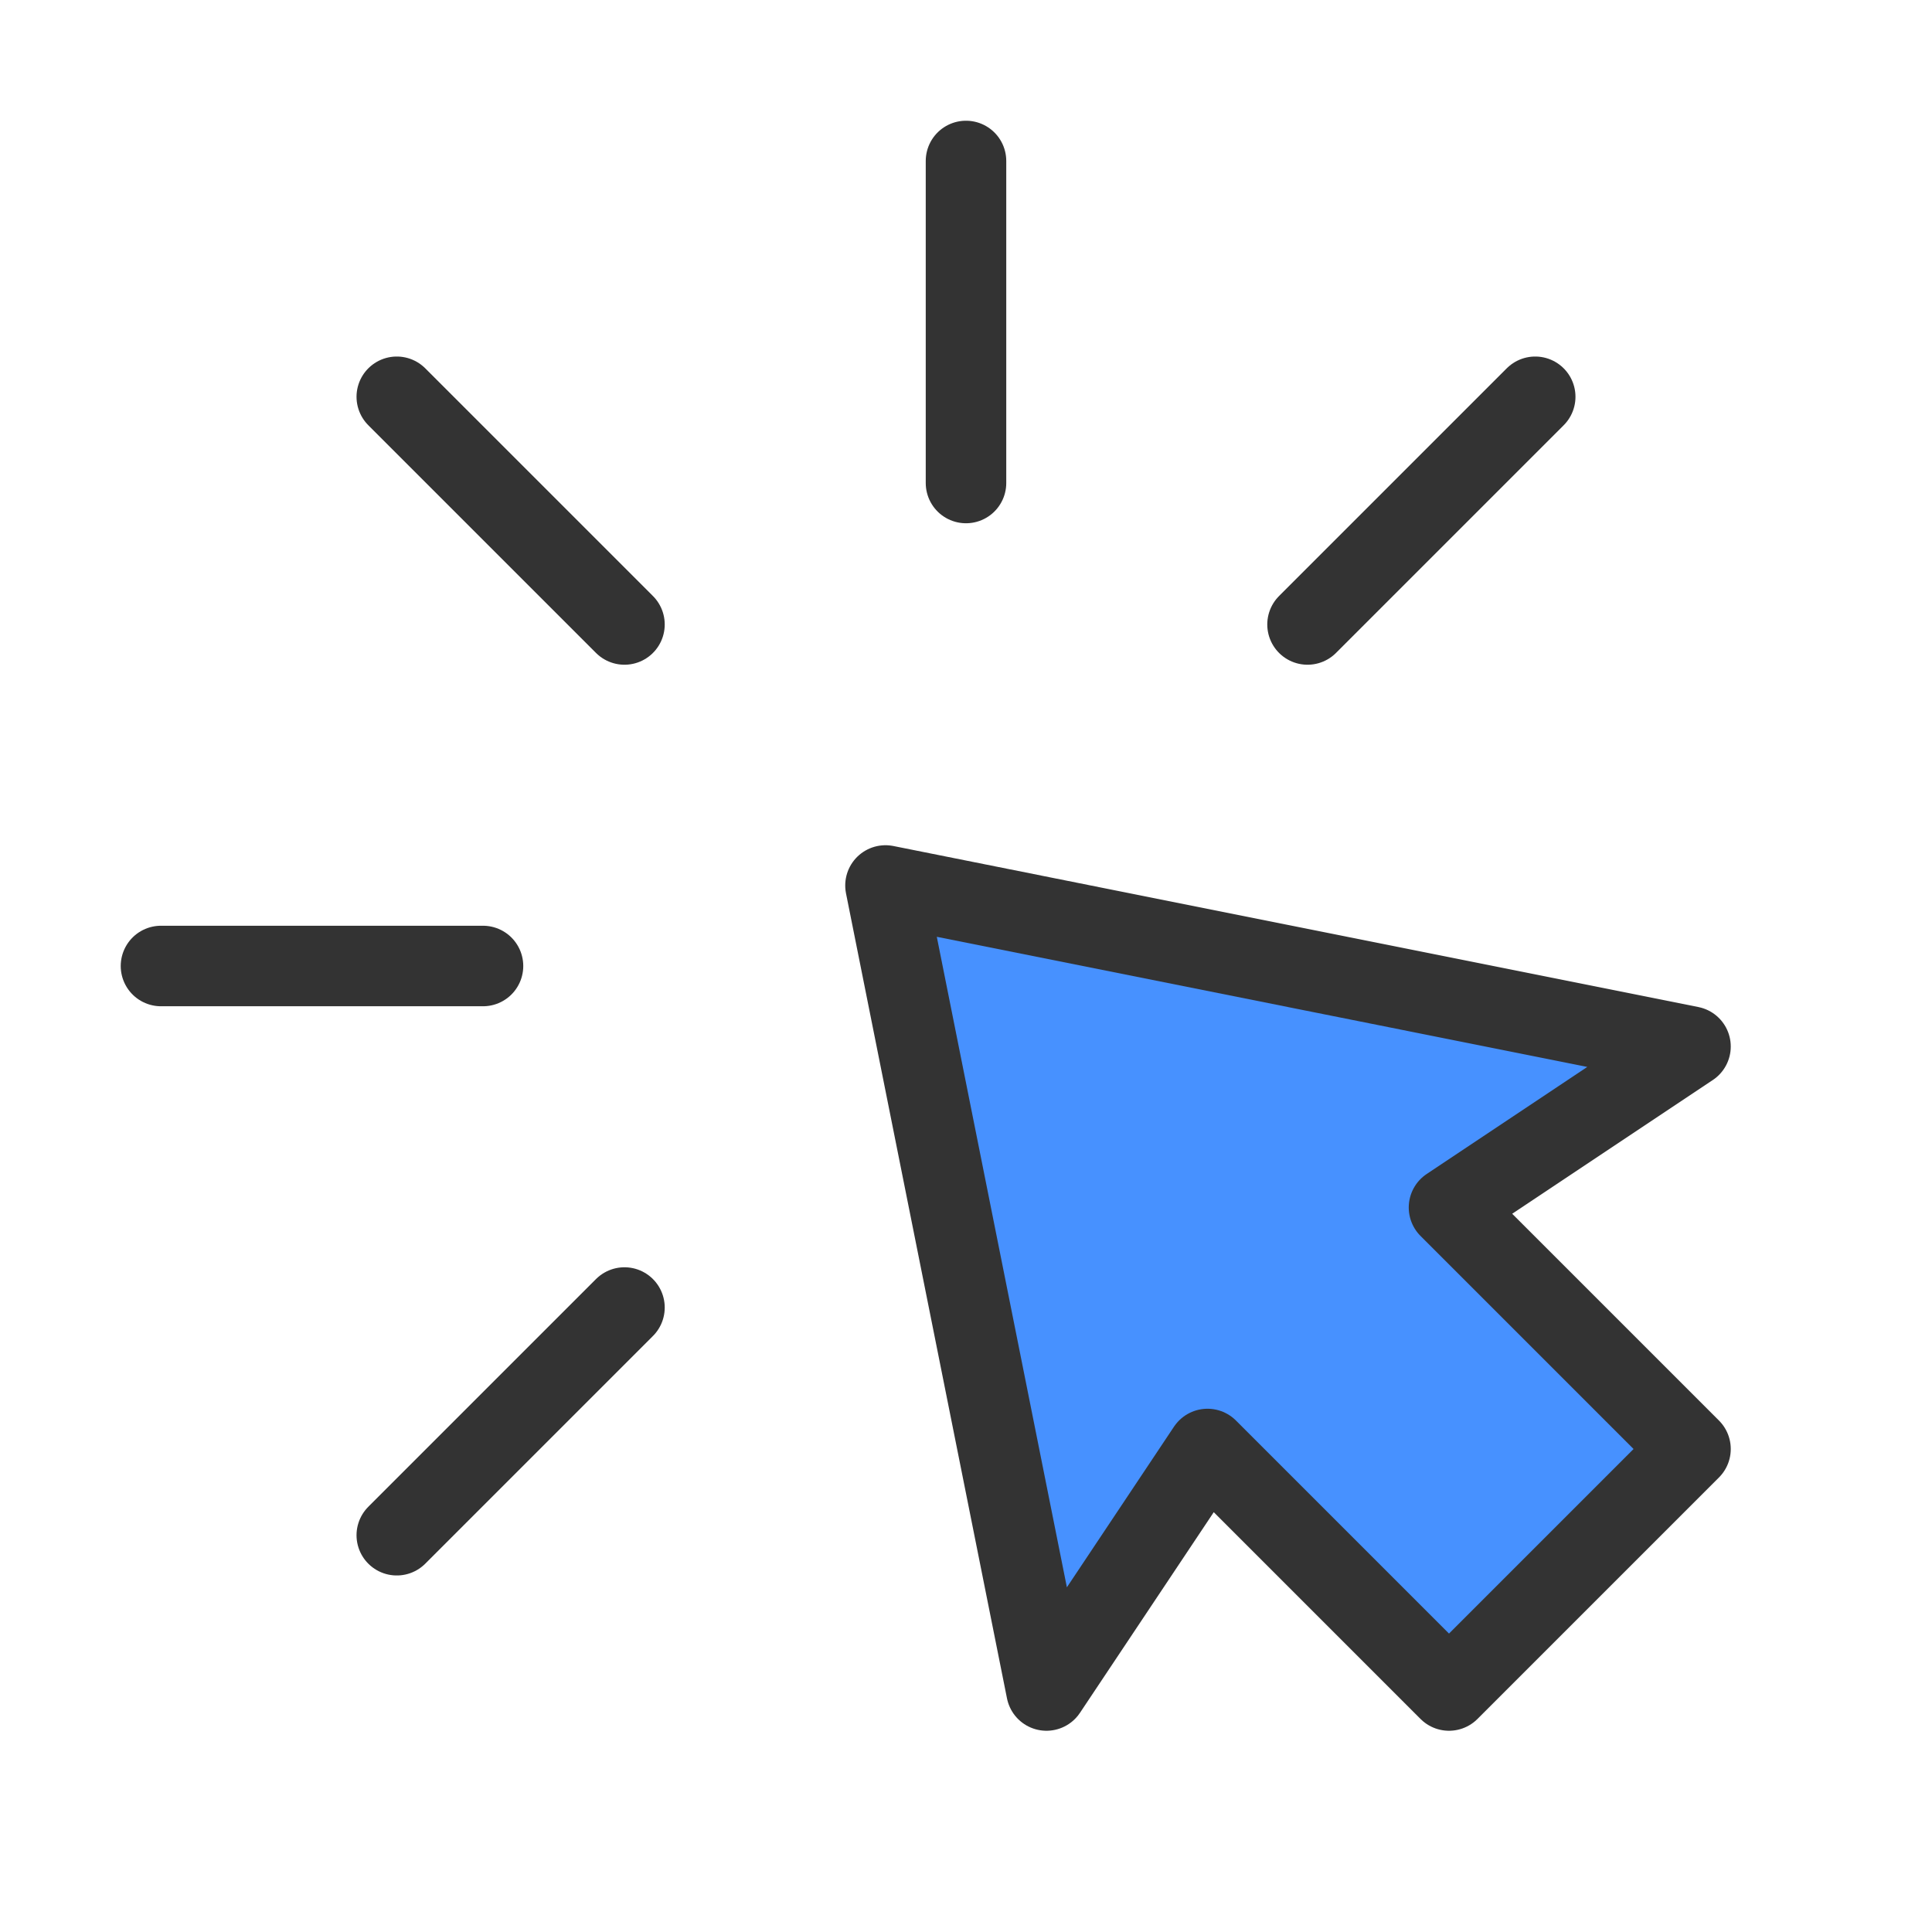 <svg width="40" height="40" viewBox="0 0 40 40" fill="none" xmlns="http://www.w3.org/2000/svg">
<path d="M20 3.333V10" stroke="#333333" stroke-width="1.667" stroke-linecap="round" stroke-linejoin="round"/>
<path fill-rule="evenodd" clip-rule="evenodd" d="M18.333 18.333L35 21.667L30 25L35 30L30 35L25 30L21.666 35L18.333 18.333Z" fill="#4791FF" stroke="#333333" stroke-width="1.667" stroke-linejoin="round"/>
<path d="M31.785 8.215L27.071 12.929" stroke="#333333" stroke-width="1.667" stroke-linecap="round" stroke-linejoin="round"/>
<path d="M8.215 31.785L12.929 27.071" stroke="#333333" stroke-width="1.667" stroke-linecap="round" stroke-linejoin="round"/>
<path d="M3.333 20H10" stroke="#333333" stroke-width="1.667" stroke-linecap="round" stroke-linejoin="round"/>
<path d="M8.215 8.215L12.929 12.929" stroke="#333333" stroke-width="1.667" stroke-linecap="round" stroke-linejoin="round"/>
</svg>
